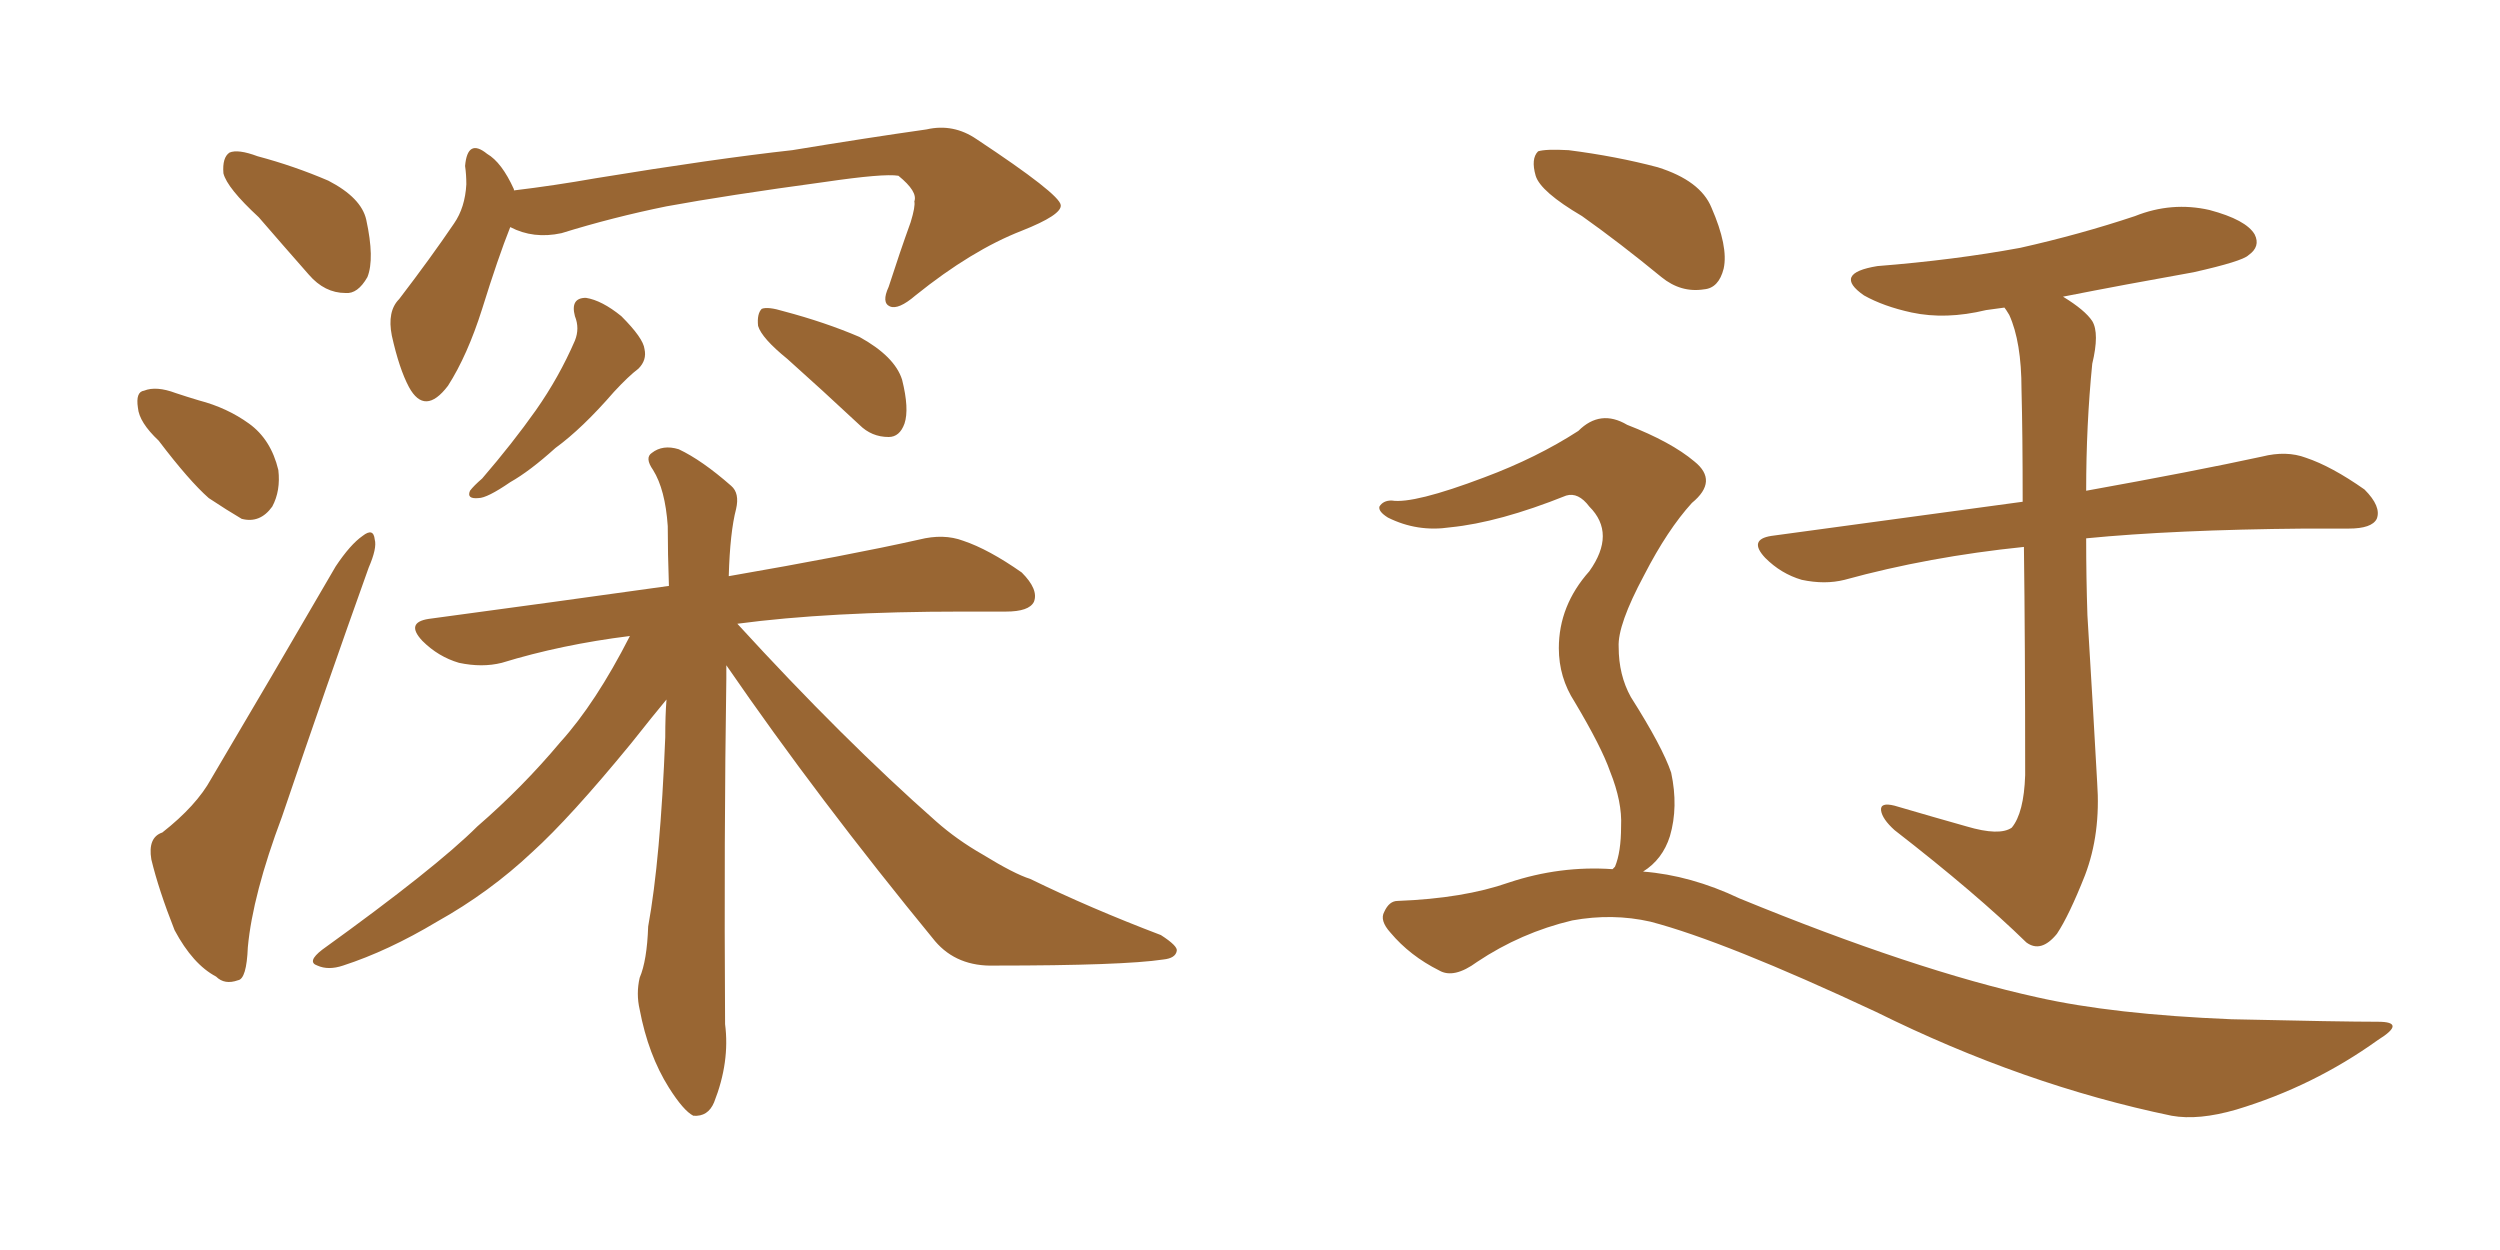 <svg xmlns="http://www.w3.org/2000/svg" xmlns:xlink="http://www.w3.org/1999/xlink" width="300" height="150"><path fill="#996633" padding="10" d="M31.05 26.07L31.05 26.07Q27.25 22.56 26.81 20.80L26.81 20.80Q26.66 18.90 27.54 18.31L27.54 18.31Q28.56 17.87 30.91 18.75L30.91 18.75Q35.30 19.92 39.40 21.68L39.40 21.68Q43.36 23.73 43.95 26.37L43.95 26.37Q44.97 31.05 44.09 33.25L44.09 33.25Q42.92 35.30 41.46 35.16L41.46 35.16Q38.96 35.16 37.06 32.96L37.06 32.96Q33.84 29.30 31.05 26.07ZM19.04 52.88L19.04 52.88Q16.70 50.68 16.55 48.93L16.55 48.93Q16.26 47.02 17.29 46.88L17.29 46.88Q18.75 46.29 21.09 47.17L21.09 47.17Q22.41 47.61 23.88 48.05L23.88 48.05Q27.25 48.93 29.88 50.83L29.88 50.83Q32.52 52.73 33.40 56.40L33.40 56.40Q33.69 58.89 32.67 60.79L32.67 60.79Q31.20 62.84 29.00 62.26L29.00 62.26Q27.25 61.23 25.05 59.77L25.05 59.77Q22.71 57.71 19.04 52.88ZM19.48 99.90L19.48 99.90Q23.58 96.68 25.34 93.46L25.34 93.46Q32.37 81.59 40.28 67.97L40.28 67.97Q42.04 65.33 43.51 64.31L43.51 64.31Q44.82 63.28 44.97 64.75L44.97 64.75Q45.26 65.77 44.24 68.12L44.24 68.12Q39.26 82.03 33.84 98.00L33.84 98.00Q30.32 107.37 29.74 113.67L29.74 113.67Q29.59 117.48 28.56 117.63L28.56 117.63Q26.95 118.21 25.93 117.19L25.93 117.19Q23.14 115.72 20.95 111.62L20.95 111.62Q19.04 106.79 18.16 103.13L18.16 103.13Q17.72 100.49 19.48 99.90ZM61.23 27.25L61.23 27.25Q59.77 30.91 57.86 37.06L57.86 37.06Q56.10 42.63 53.76 46.29L53.76 46.29Q50.98 49.95 49.07 46.44L49.07 46.44Q47.90 44.24 47.02 40.28L47.02 40.28Q46.44 37.35 47.90 35.89L47.90 35.89Q51.71 30.91 54.49 26.81L54.49 26.81Q55.81 24.90 55.96 22.12L55.96 22.12Q55.96 20.95 55.81 19.92L55.81 19.92Q56.10 16.55 58.45 18.46L58.45 18.46Q60.21 19.48 61.67 22.71L61.67 22.71Q61.67 22.71 61.67 22.85L61.67 22.85Q66.50 22.27 71.48 21.39L71.48 21.39Q85.84 19.04 95.07 18.02L95.07 18.02Q104.00 16.55 111.18 15.53L111.18 15.53Q114.40 14.79 117.19 16.70L117.19 16.70Q127.15 23.29 127.29 24.61L127.29 24.61Q127.44 25.78 122.61 27.69L122.61 27.69Q116.60 30.03 109.86 35.45L109.86 35.45Q107.81 37.21 106.79 36.77L106.79 36.77Q105.76 36.33 106.64 34.42L106.64 34.42Q107.96 30.32 109.28 26.66L109.28 26.66Q109.86 24.76 109.72 24.17L109.72 24.17Q110.16 23.00 107.81 21.09L107.81 21.09Q106.05 20.80 99.02 21.83L99.02 21.83Q87.16 23.44 79.98 24.76L79.98 24.76Q73.54 26.07 67.38 27.98L67.38 27.98Q64.01 28.71 61.23 27.25ZM68.99 37.94L68.99 37.94Q68.41 35.74 70.31 35.74L70.31 35.74Q72.22 36.04 74.56 37.94L74.56 37.94Q77.20 40.58 77.34 41.89L77.34 41.89Q77.64 43.21 76.61 44.24L76.61 44.24Q75.44 45.12 73.68 47.02L73.68 47.02Q69.87 51.42 66.65 53.76L66.65 53.76Q63.57 56.54 61.23 57.86L61.23 57.86Q58.45 59.77 57.42 59.77L57.42 59.77Q55.96 59.91 56.40 58.89L56.40 58.89Q56.84 58.30 57.86 57.42L57.86 57.42Q61.52 53.17 64.31 49.22L64.31 49.22Q67.09 45.26 68.99 40.87L68.99 40.87Q69.58 39.40 68.99 37.94ZM94.48 43.07L94.48 43.07Q91.41 40.58 90.97 39.11L90.97 39.11Q90.82 37.65 91.41 37.06L91.41 37.06Q92.14 36.77 94.04 37.35L94.04 37.35Q99.02 38.67 103.13 40.43L103.13 40.43Q107.37 42.77 108.25 45.56L108.25 45.56Q109.13 49.07 108.54 50.83L108.54 50.83Q107.96 52.44 106.64 52.44L106.64 52.44Q104.59 52.44 103.13 50.98L103.13 50.98Q98.58 46.73 94.48 43.07ZM87.16 79.83L87.16 79.83L87.16 79.83Q87.16 80.57 87.16 81.45L87.16 81.45Q86.87 100.34 87.01 122.90L87.01 122.90Q87.60 127.44 85.69 132.28L85.69 132.28Q84.96 134.03 83.20 133.89L83.20 133.89Q82.03 133.30 80.27 130.52L80.27 130.52Q77.78 126.56 76.76 121.14L76.76 121.14Q76.32 119.24 76.76 117.33L76.76 117.33Q77.64 115.28 77.78 111.18L77.78 111.18Q79.25 103.13 79.83 88.48L79.83 88.48Q79.83 85.84 79.98 83.94L79.98 83.94Q78.52 85.69 75.73 89.21L75.73 89.21Q68.41 98.14 63.87 102.25L63.87 102.25Q58.74 107.08 52.44 110.60L52.44 110.60Q46.58 114.11 41.16 115.87L41.16 115.87Q39.40 116.46 38.09 115.87L38.09 115.87Q36.77 115.43 38.67 113.96L38.67 113.96Q52.29 104.15 57.28 99.17L57.28 99.17Q62.70 94.48 67.24 89.06L67.24 89.06Q71.48 84.38 75.59 76.32L75.59 76.32Q67.38 77.34 60.21 79.54L60.21 79.54Q57.86 80.13 55.08 79.54L55.08 79.54Q52.59 78.81 50.68 76.90L50.68 76.90Q48.63 74.71 51.42 74.27L51.42 74.27Q66.65 72.22 80.27 70.31L80.27 70.31Q80.13 66.36 80.13 63.13L80.13 63.13Q79.83 58.74 78.37 56.40L78.37 56.40Q77.34 54.93 78.22 54.35L78.22 54.35Q79.54 53.32 81.45 53.91L81.45 53.91Q84.23 55.22 87.74 58.30L87.74 58.30Q88.77 59.18 88.33 61.08L88.33 61.08Q87.60 63.87 87.45 69.14L87.45 69.14Q101.81 66.65 110.30 64.75L110.30 64.75Q113.23 64.01 115.58 64.89L115.58 64.89Q118.65 65.92 122.61 68.70L122.61 68.70Q124.66 70.75 124.07 72.22L124.07 72.22Q123.49 73.39 120.70 73.39L120.70 73.39Q118.21 73.39 115.43 73.39L115.43 73.39Q99.46 73.39 88.48 74.85L88.48 74.85Q101.22 88.77 112.35 98.58L112.35 98.58Q114.84 100.78 117.92 102.54L117.92 102.54Q121.73 104.88 123.63 105.47L123.63 105.47Q130.81 108.98 139.31 112.21L139.31 112.21Q141.36 113.53 141.21 114.11L141.21 114.11Q141.06 114.99 139.60 115.14L139.60 115.14Q134.77 115.87 119.38 115.87L119.38 115.87Q114.84 116.02 112.21 112.94L112.21 112.94Q98.14 95.80 87.16 79.83ZM235.99 99.17L235.99 99.17Q239.94 100.34 241.41 99.32L241.41 99.32Q242.87 97.56 243.02 93.02L243.02 93.02Q243.02 77.05 242.87 65.63L242.87 65.63Q231.45 66.80 221.34 69.58L221.34 69.58Q218.99 70.17 216.21 69.58L216.21 69.58Q213.72 68.85 211.82 66.94L211.82 66.94Q209.77 64.75 212.55 64.31L212.55 64.31Q228.66 62.11 242.72 60.21L242.72 60.21Q242.72 52.00 242.58 46.73L242.58 46.73Q242.58 41.02 241.11 37.79L241.11 37.79Q240.67 37.06 240.53 36.91L240.53 36.91Q239.36 37.06 238.33 37.21L238.33 37.21Q233.50 38.38 229.39 37.50L229.39 37.50Q226.03 36.77 223.68 35.45L223.68 35.45Q219.87 32.81 225.29 31.93L225.29 31.93Q234.52 31.20 242.43 29.74L242.43 29.74Q249.61 28.13 256.20 25.93L256.20 25.93Q260.60 24.17 265.14 25.20L265.14 25.20Q269.53 26.37 270.56 28.13L270.56 28.13Q271.29 29.59 269.82 30.62L269.82 30.62Q269.09 31.35 263.23 32.67L263.23 32.67Q255.03 34.13 247.56 35.60L247.56 35.60Q250.20 37.21 251.07 38.53L251.07 38.53Q251.95 39.99 251.07 43.65L251.07 43.65Q250.34 50.98 250.34 58.89L250.34 58.89Q263.38 56.54 271.44 54.79L271.44 54.79Q274.37 54.05 276.71 54.93L276.71 54.93Q279.79 55.96 283.74 58.74L283.74 58.74Q285.79 60.79 285.21 62.26L285.21 62.26Q284.62 63.43 281.84 63.43L281.84 63.43Q279.35 63.43 276.56 63.43L276.56 63.43Q260.89 63.57 250.34 64.60L250.34 64.60Q250.34 69.29 250.49 73.83L250.49 73.83Q251.22 85.84 251.66 93.90L251.66 93.90Q252.10 100.05 250.20 105.03L250.20 105.03Q248.29 109.86 246.83 112.06L246.83 112.06Q244.92 114.40 243.16 113.09L243.16 113.09Q237.16 107.23 227.34 99.61L227.34 99.61Q225.88 98.29 225.73 97.27L225.73 97.27Q225.59 96.24 227.34 96.68L227.34 96.68Q232.32 98.14 235.99 99.17ZM189.84 25.93L189.84 25.93Q184.86 23.00 184.28 21.09L184.28 21.09Q183.69 19.04 184.57 18.16L184.57 18.16Q185.45 17.87 188.23 18.02L188.23 18.02Q193.95 18.75 198.93 20.07L198.93 20.07Q204.05 21.68 205.37 24.90L205.37 24.90Q207.42 29.59 206.84 32.23L206.84 32.23Q206.25 34.57 204.49 34.72L204.49 34.72Q201.71 35.16 199.37 33.25L199.37 33.25Q194.38 29.15 189.84 25.93ZM193.51 104.30L193.51 104.30L193.51 104.30Q193.65 104.15 193.80 104.00L193.80 104.00Q194.53 102.25 194.53 99.17L194.53 99.17Q194.68 96.24 193.21 92.58L193.21 92.58Q192.19 89.65 188.96 84.23L188.96 84.23Q187.06 81.30 187.06 77.78L187.06 77.78Q187.06 72.66 190.72 68.55L190.72 68.55Q193.95 64.01 190.72 60.79L190.72 60.79Q189.40 59.03 187.94 59.47L187.94 59.47Q179.88 62.70 174.02 63.28L174.02 63.28Q170.07 63.87 166.55 62.11L166.55 62.11Q165.38 61.38 165.53 60.79L165.53 60.79Q165.97 60.06 166.99 60.06L166.99 60.06Q169.63 60.50 178.13 57.28L178.13 57.28Q184.42 54.93 189.40 51.71L189.40 51.71Q192.04 49.07 195.26 50.98L195.26 50.98Q200.54 53.03 203.32 55.37L203.32 55.37Q206.25 57.71 203.03 60.35L203.03 60.35Q200.10 63.57 197.31 68.99L197.31 68.99Q194.09 75 194.24 77.64L194.24 77.64Q194.24 81.01 195.70 83.64L195.70 83.64Q199.51 89.65 200.54 92.72L200.54 92.72Q201.42 96.83 200.39 100.34L200.39 100.34Q199.51 103.13 197.17 104.59L197.17 104.59Q202.88 105.03 208.74 107.81L208.74 107.81Q229.83 116.46 244.48 119.68L244.48 119.68Q253.56 121.73 267.77 122.31L267.77 122.31Q280.96 122.61 285.35 122.61L285.35 122.61Q288.87 122.61 285.35 124.80L285.35 124.80Q277.59 130.37 268.36 133.15L268.36 133.15Q263.82 134.47 260.60 133.89L260.60 133.89Q242.87 130.22 225.15 121.44L225.15 121.44Q206.98 112.94 198.05 110.60L198.05 110.60Q193.51 109.57 188.67 110.45L188.67 110.45Q182.52 111.91 177.25 115.43L177.25 115.43Q174.46 117.48 172.71 116.46L172.71 116.46Q169.19 114.70 166.85 111.91L166.85 111.91Q165.53 110.45 166.11 109.42L166.11 109.42Q166.70 108.11 167.72 108.11L167.72 108.11Q175.63 107.81 181.05 105.91L181.05 105.91Q187.21 103.86 193.51 104.30Z"/></svg>